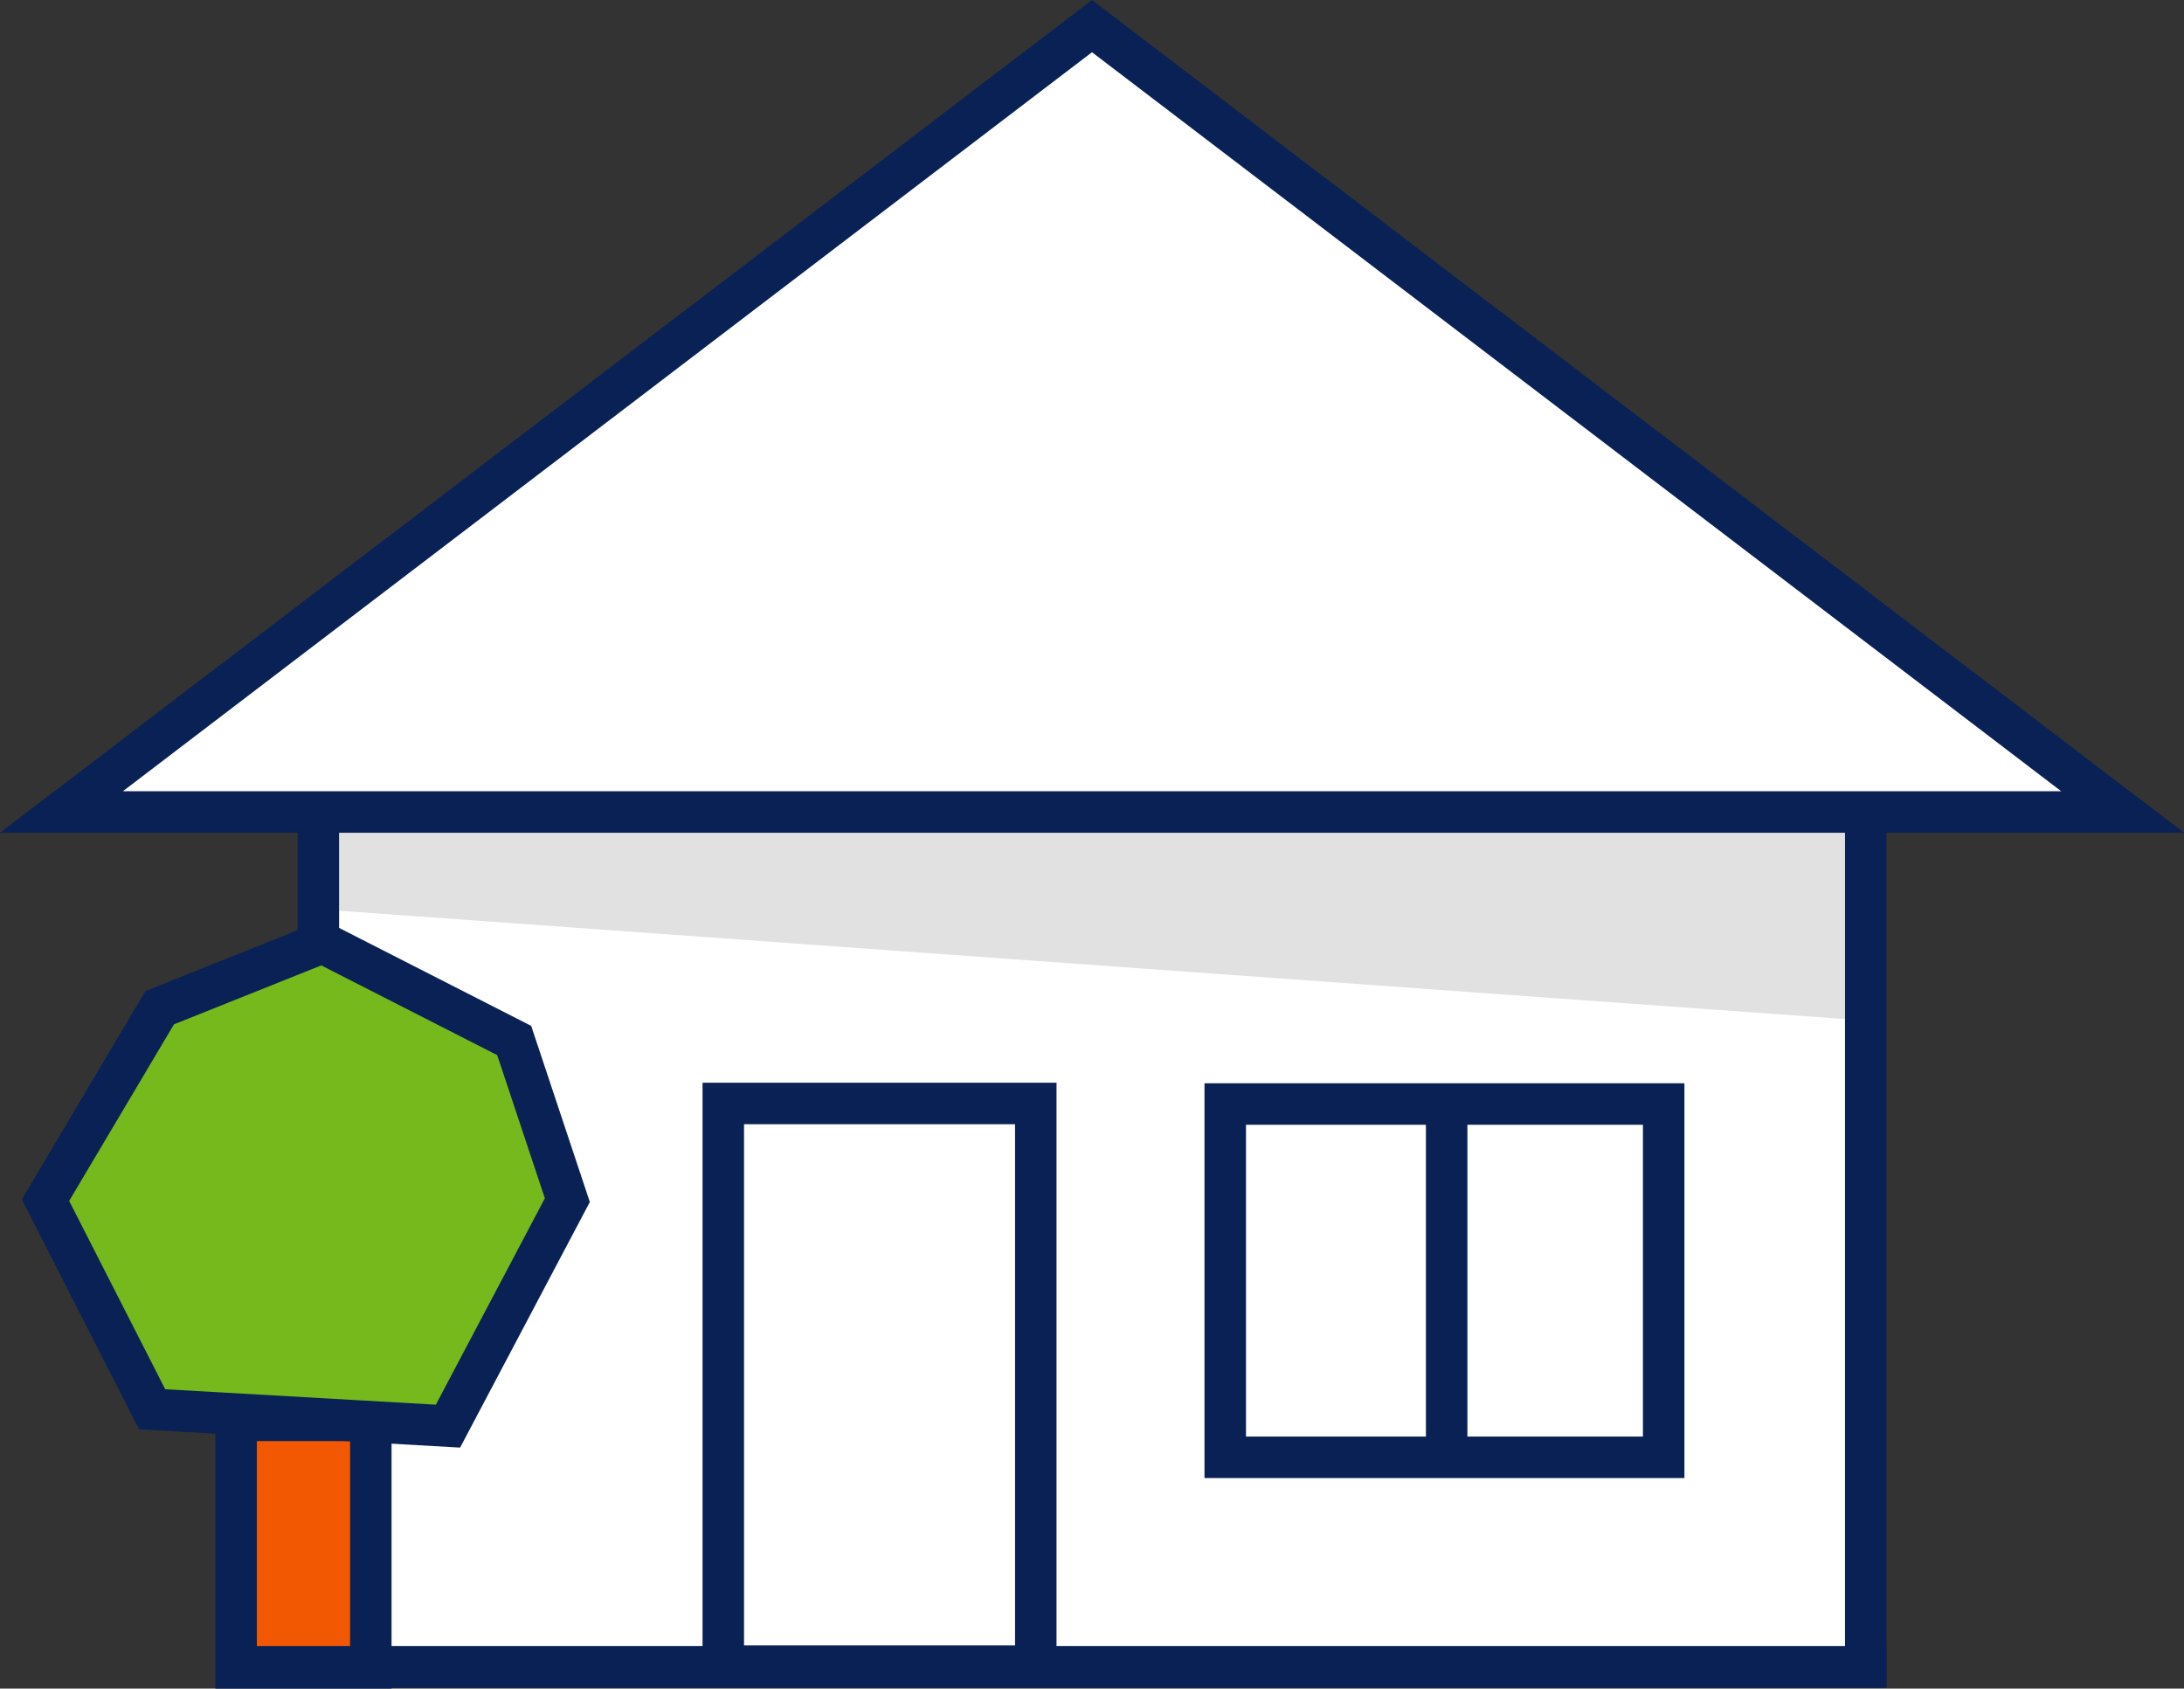 <?xml version="1.0" encoding="utf-8"?>
<!-- Generator: Adobe Illustrator 26.3.1, SVG Export Plug-In . SVG Version: 6.00 Build 0)  -->
<svg version="1.1" id="Layer_1" xmlns="http://www.w3.org/2000/svg" xmlns:xlink="http://www.w3.org/1999/xlink" x="0px" y="0px"
	 viewBox="0 0 242.44 187.41" style="enable-background:new 0 0 242.44 187.41;" xml:space="preserve">
<rect x="0" y="0" width="242.44" height="187.41" fill="#333333" stroke="none"/>
<style type="text/css">
	.st0{fill:#FFFFFF;stroke:#092155;stroke-width:4.605;stroke-miterlimit:10;}
	.st1{opacity:0.12;fill:#070606;}
	.st2{fill:#F15801;stroke:#092155;stroke-width:4.605;stroke-miterlimit:10;}
	.st3{fill:#75B91D;stroke:#092155;stroke-width:4.605;stroke-miterlimit:10;}
</style>
<g>
	<g>
		<rect x="35.34" y="78.8" class="st0" width="171.77" height="106.2"/>
		<polygon class="st1" points="37.65,79.79 204.79,79.79 204.79,113.1 37.65,101.08 		"/>
	</g>
	<polygon class="st0" points="235.63,90.12 6.82,90.12 121.22,2.9 	"/>
	<g>
		
			<rect x="26.22" y="157.64" transform="matrix(-1 -4.576085e-11 4.576085e-11 -1 67.382 342.746)" class="st2" width="14.95" height="27.47"/>
		<polygon class="st3" points="5.05,133.2 17.73,111.84 35.78,104.62 57.08,115.48 62.98,133.2 49.73,158.28 16.89,156.41 		"/>
	</g>
	<g>
		<g>
			<rect x="136.01" y="122.53" class="st0" width="48.67" height="39.21"/>
			<line class="st0" x1="160.59" y1="122.47" x2="160.59" y2="161.67"/>
		</g>
		<rect x="80.29" y="122.47" class="st0" width="34.69" height="62.45"/>
	</g>
	<line class="st0" x1="209.42" y1="185" x2="24.01" y2="185"/>
</g>
</svg>
